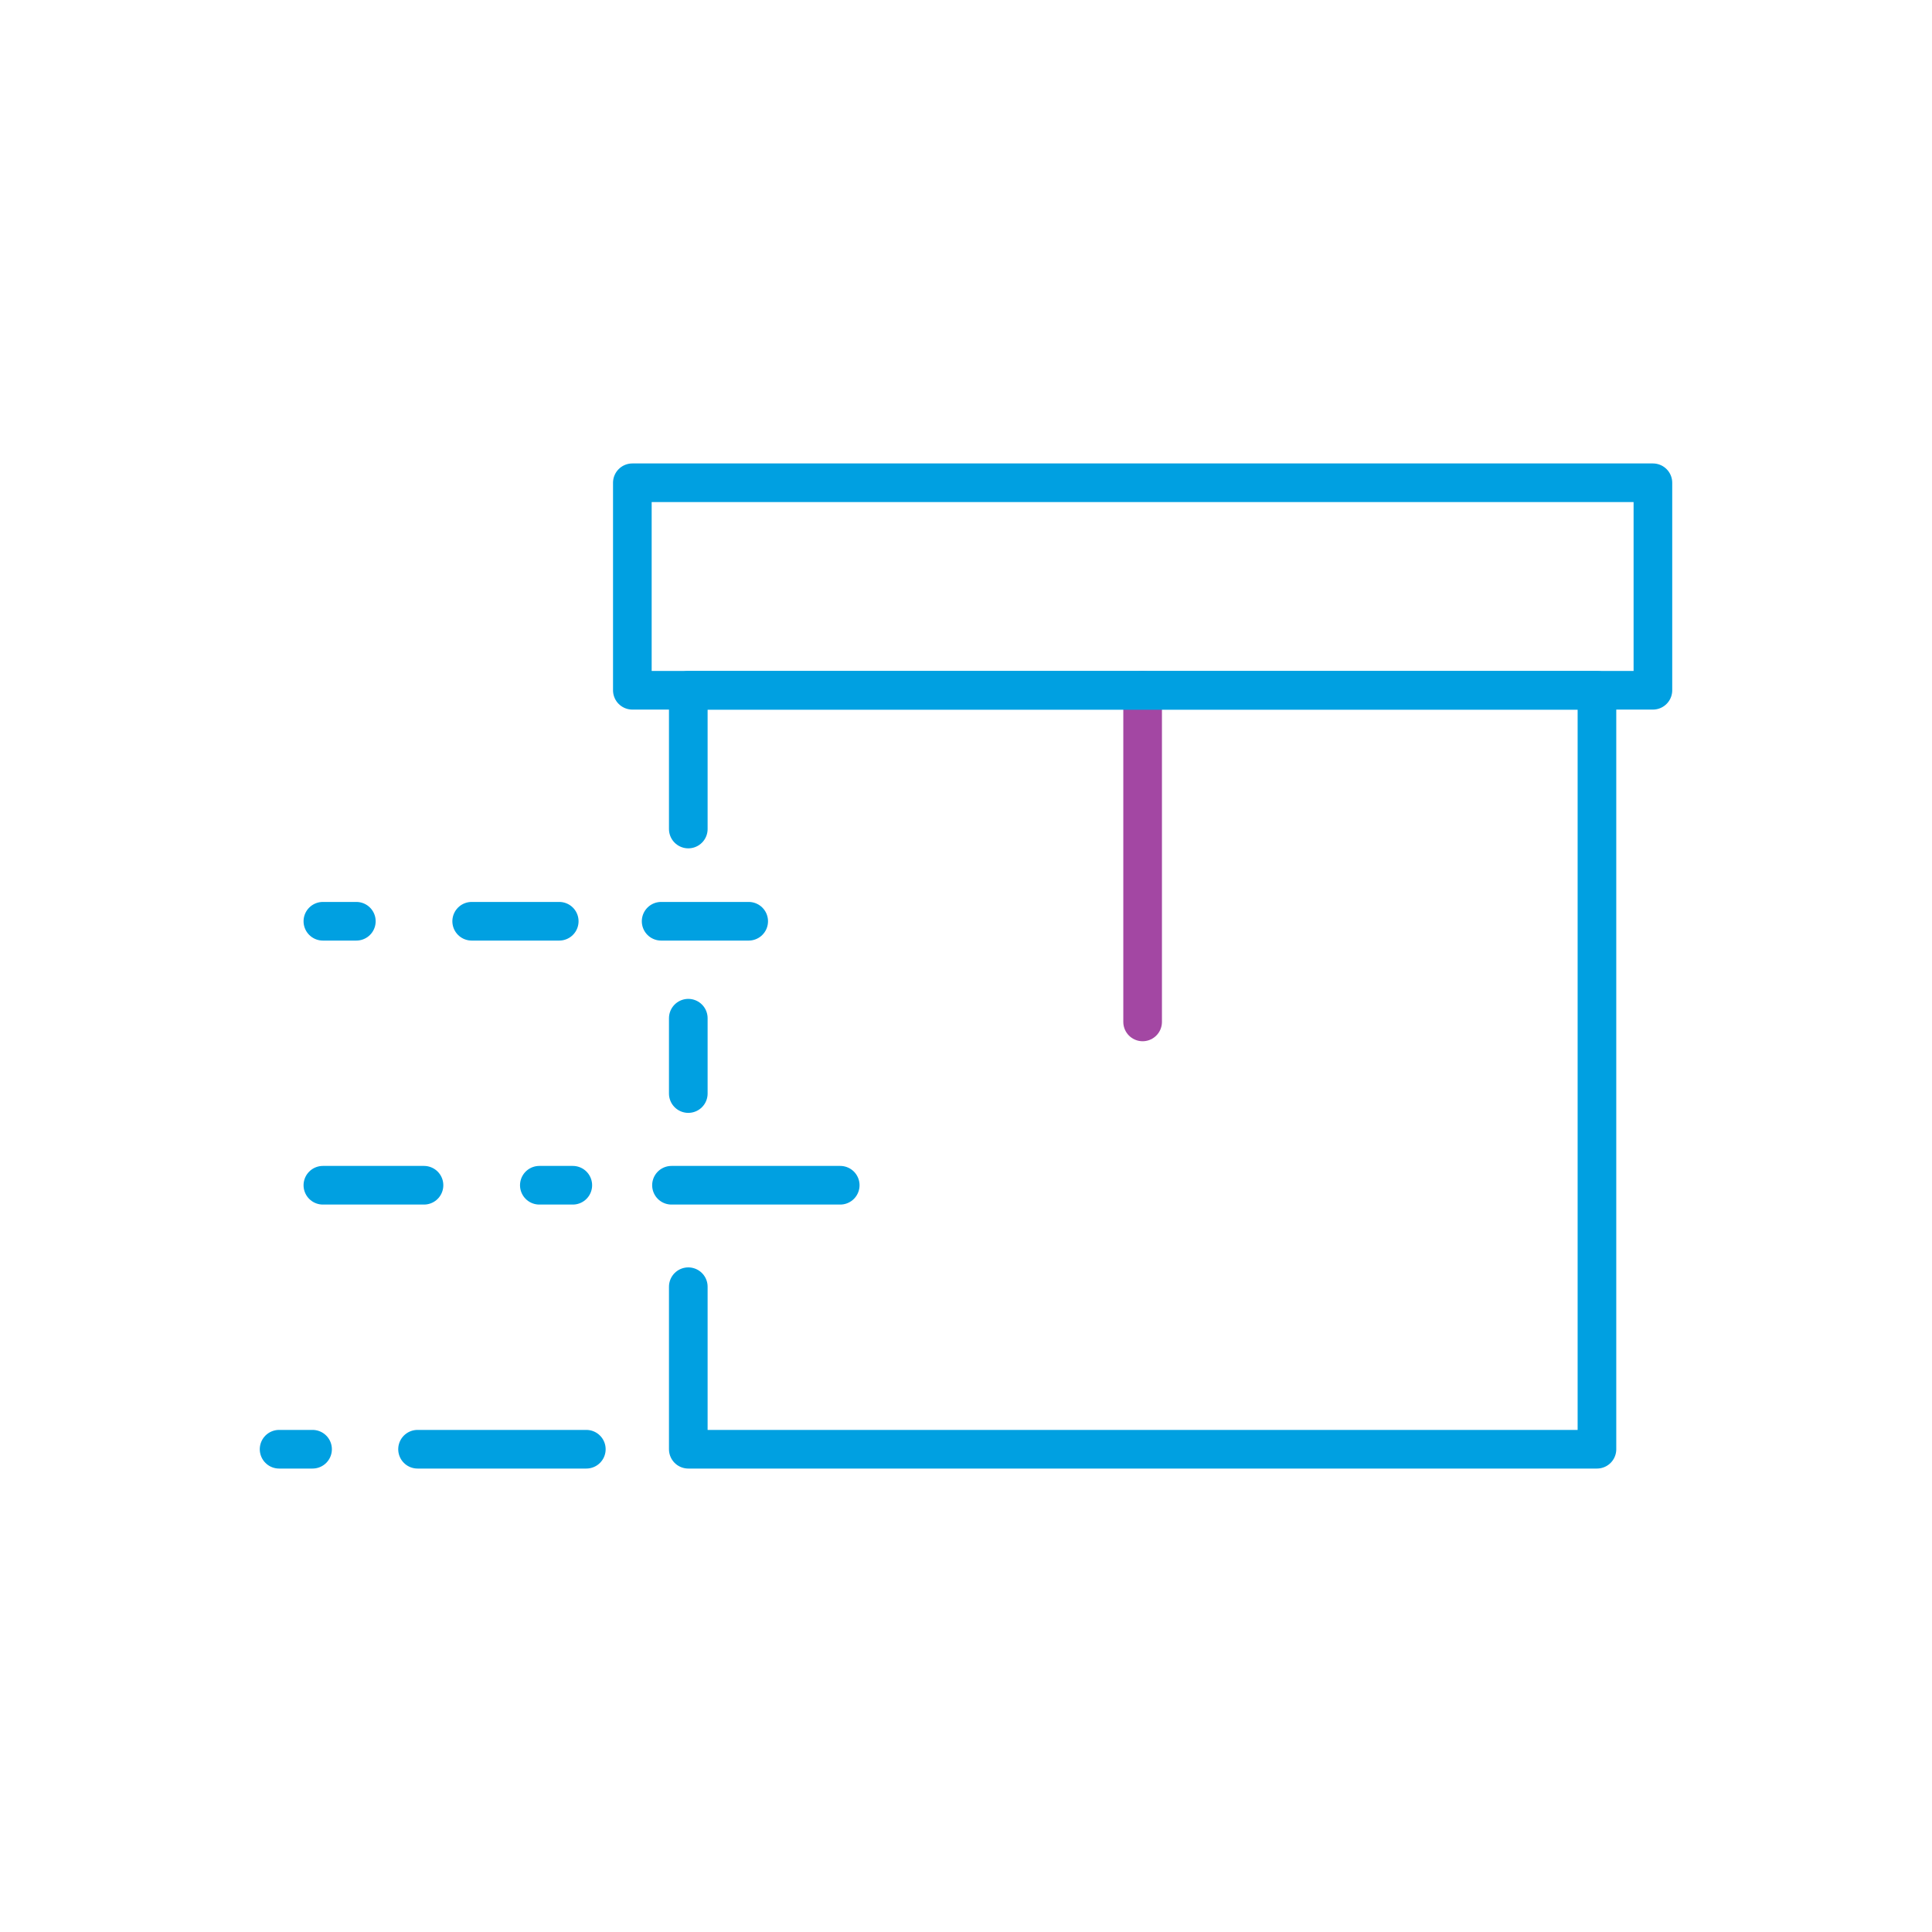 <svg id="Layer_1" data-name="Layer 1" xmlns="http://www.w3.org/2000/svg" viewBox="0 0 500 500"><defs><style>.cls-1,.cls-2{fill:none;stroke-linecap:round;stroke-linejoin:round;stroke-width:10px;}.cls-1{stroke:#a347a3;}.cls-2{stroke:#00a0e1;}</style></defs><title>chatbot_easy to deploy</title><line class="cls-1" x1="295.71" y1="178.65" x2="295.71" y2="264.47"/><line class="cls-2" x1="178.13" y1="283.01" x2="178.13" y2="263.51"/><polyline class="cls-2" points="178.13 214.55 178.13 178.65 413.29 178.65 413.29 375.06 178.13 375.06 178.13 333"/><rect class="cls-2" x="163.65" y="124.94" width="264.12" height="53.7"/><line class="cls-2" x1="151.74" y1="375.06" x2="108.06" y2="375.06"/><line class="cls-2" x1="217.45" y1="306.74" x2="173.78" y2="306.74"/><line class="cls-2" x1="148.24" y1="306.74" x2="139.58" y2="306.74"/><line class="cls-2" x1="80.89" y1="375.06" x2="72.23" y2="375.06"/><line class="cls-2" x1="92.22" y1="238.42" x2="83.56" y2="238.42"/><line class="cls-2" x1="109.73" y1="306.74" x2="83.56" y2="306.74"/><line class="cls-2" x1="144.73" y1="238.42" x2="122.07" y2="238.42"/><line class="cls-2" x1="193.76" y1="238.42" x2="171.1" y2="238.42"/></svg>
